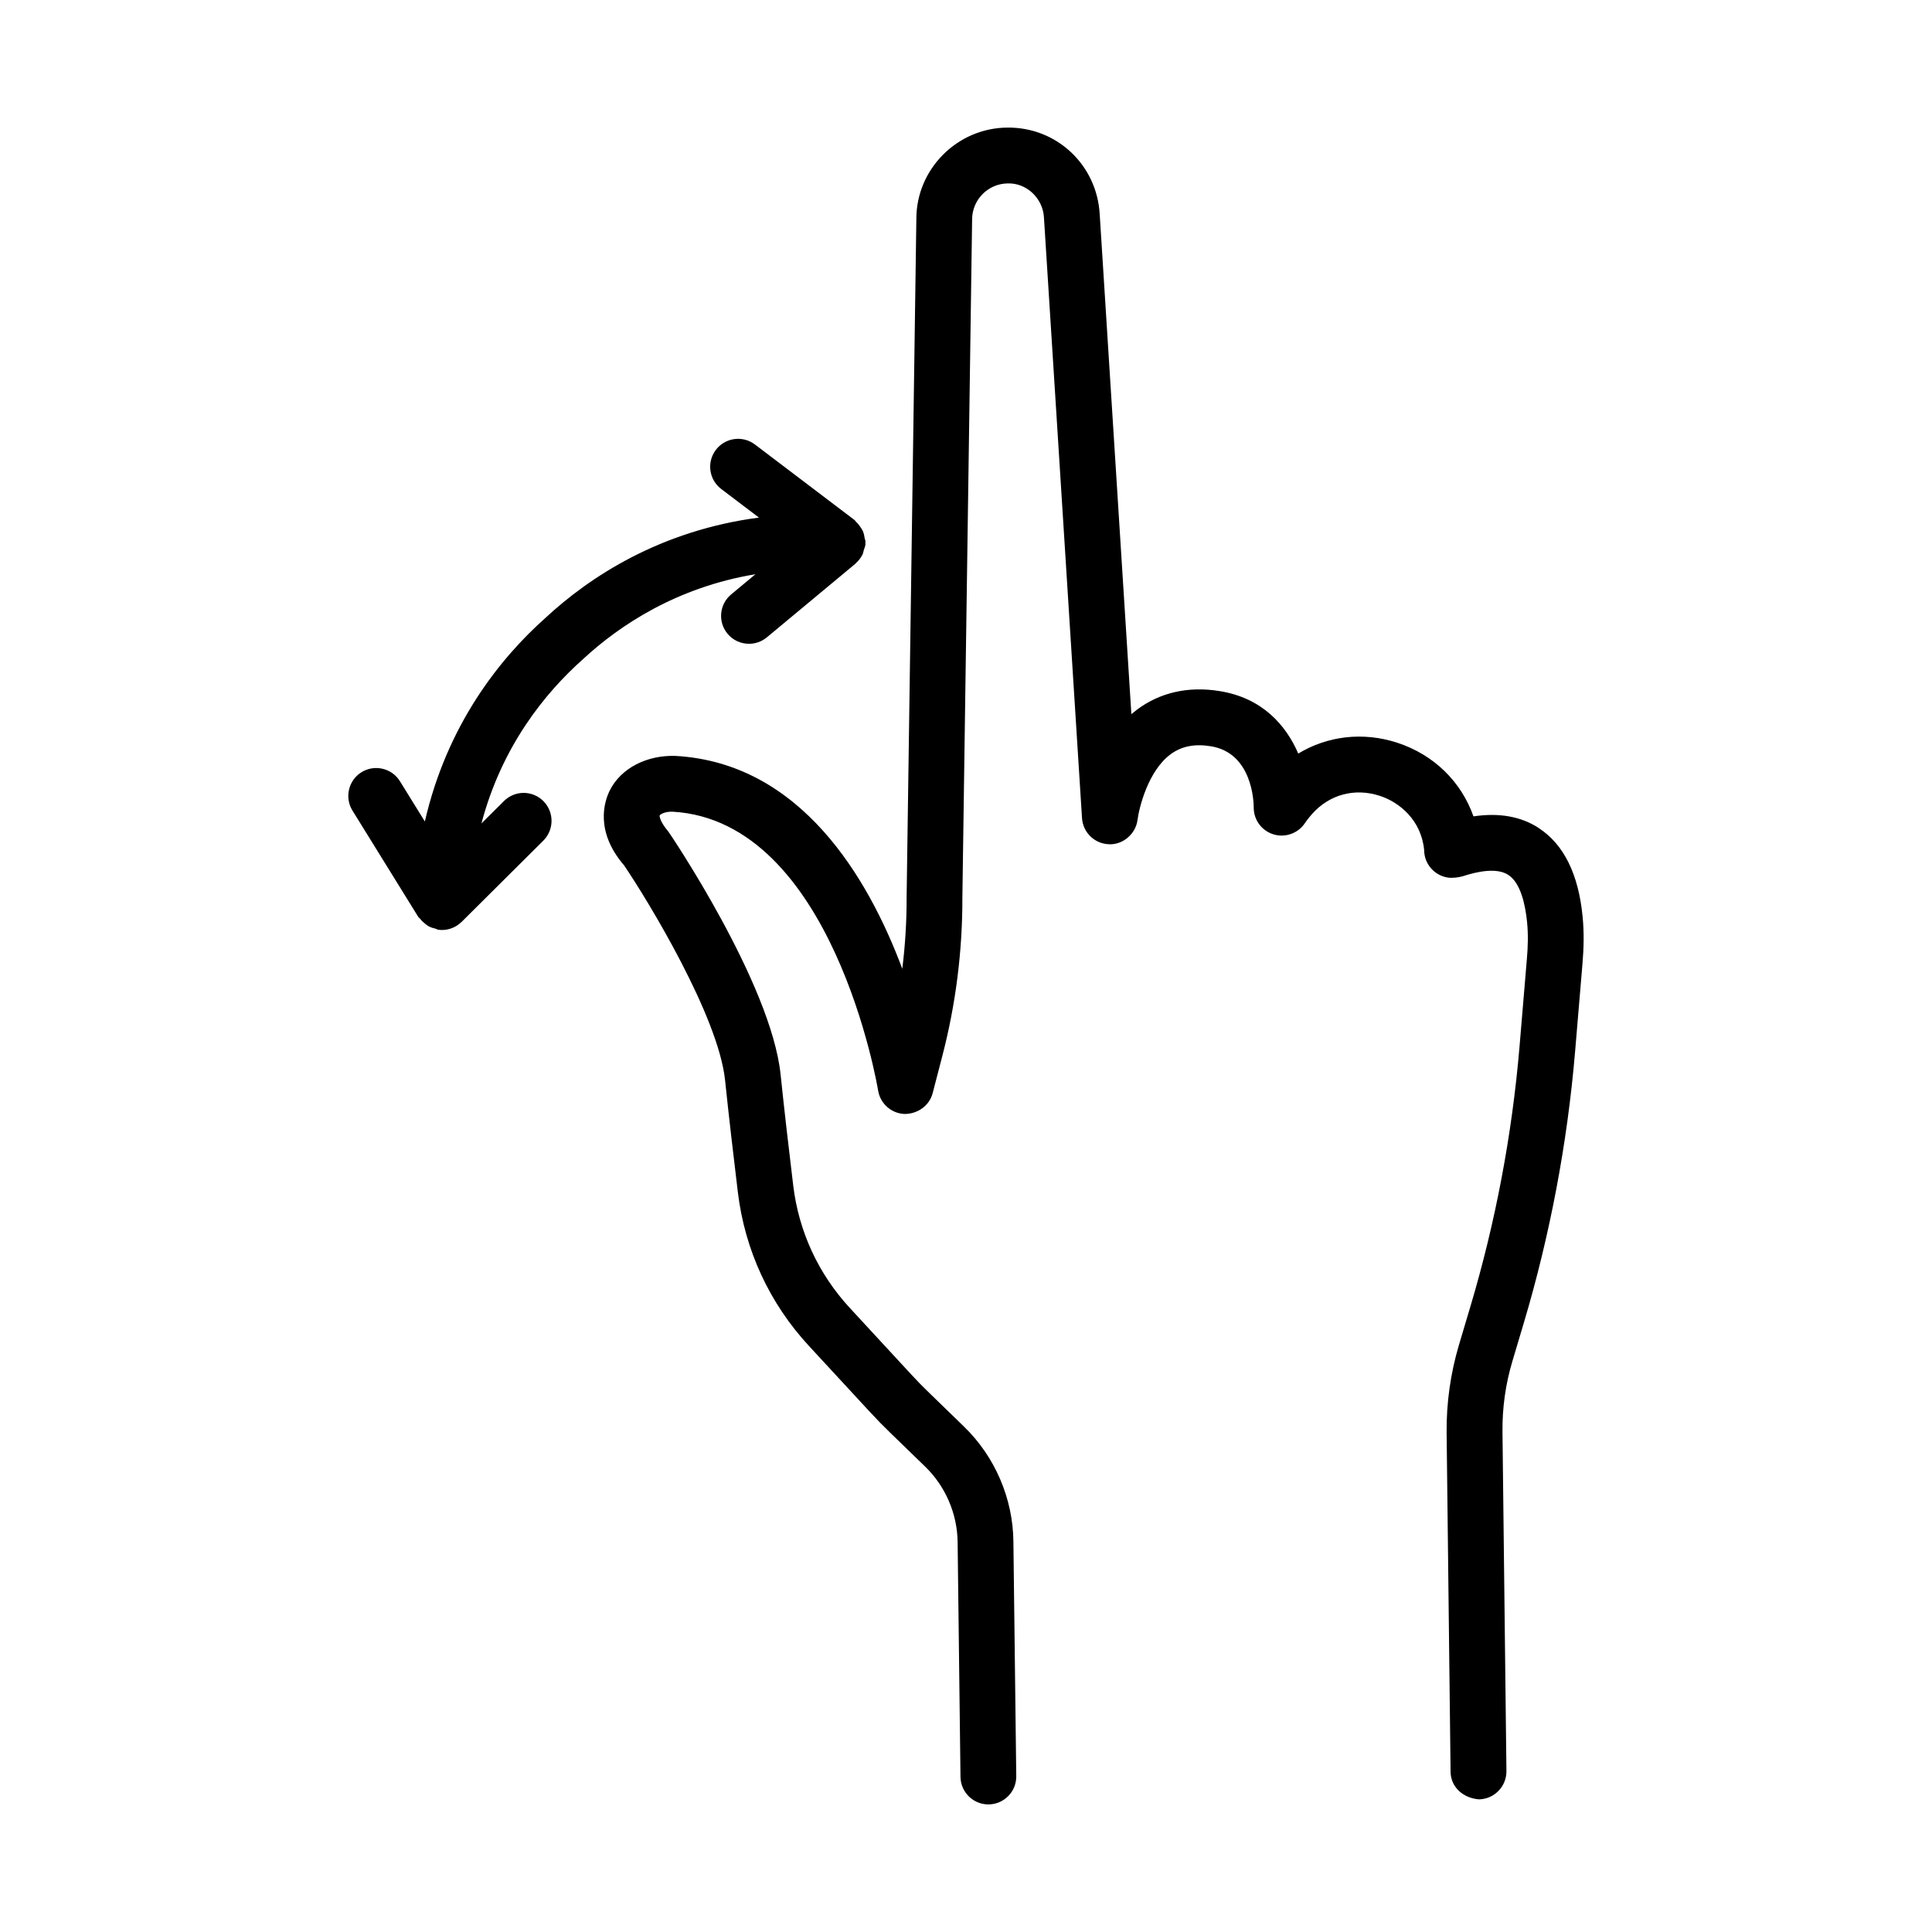 <?xml version="1.0" encoding="UTF-8"?>
<!-- Uploaded to: SVG Repo, www.svgrepo.com, Generator: SVG Repo Mixer Tools -->
<svg fill="#000000" width="800px" height="800px" version="1.1" viewBox="144 144 512 512" xmlns="http://www.w3.org/2000/svg">
 <g>
  <path d="m551.83 363.46c-4.711-3.086-10.523-4.133-17.348-3.113-3.231-9.188-10.508-16.363-20.219-19.523-9.062-2.949-18.484-1.797-26.211 2.879-3.25-7.547-9.566-14.766-20.867-16.562-8.305-1.355-15.887 0.398-21.969 5-0.469 0.359-0.938 0.73-1.391 1.117l-8.395-132.54c-0.758-12.988-11.355-23.07-24.523-22.906-13.305 0.125-24.109 11.066-24.062 24.25l-2.582 179.75c0.02 6.336-0.371 12.664-1.145 18.926-9.055-24.207-26.949-54.535-60.059-56.41-7.508-0.281-14.504 3.176-17.484 9.199-1.453 2.934-3.945 10.785 3.816 19.801 6.383 9.406 25 40.055 26.762 56.934 1 9.605 2.273 20.488 3.394 29.73 1.859 15.309 8.367 29.371 18.828 40.688l16.176 17.512c1.762 1.914 3.582 3.773 5.434 5.559l9.215 8.938c5.379 5.219 8.5 12.492 8.582 20l0.758 62.188c0.047 4.043 3.348 7.312 7.391 7.312h0.09c4.078-0.055 7.356-3.41 7.301-7.492l-0.758-62.168c-0.117-11.41-4.883-22.512-13.078-30.453l-9.223-8.953c-1.66-1.59-3.266-3.231-4.836-4.945l-16.184-17.527c-8.34-9.023-13.539-20.234-15.02-32.422-1.102-9.172-2.375-19.984-3.356-29.496-2.527-24.152-29.398-63.938-29.758-64.379-2.156-2.527-2.348-3.996-2.285-4.25 0.164-0.309 1.406-1.066 3.402-1 42.504 2.41 54.371 73.172 54.488 73.895 0.559 3.449 3.457 6.047 6.949 6.211 3.457 0.035 6.633-2.148 7.508-5.523l2.547-9.801c3.574-13.719 5.359-27.879 5.324-41.969l2.582-179.75c-0.008-5.219 4.215-9.504 9.434-9.559 4.945-0.18 9.316 3.891 9.602 9.016l10.09 159.2c0.254 3.801 3.34 6.789 7.148 6.906 3.594 0.207 7.094-2.688 7.562-6.453 0.434-3.34 2.832-12.961 8.699-17.34 2.871-2.156 6.391-2.879 10.703-2.176 11.047 1.762 11.391 14.793 11.391 16.227-0.02 3.277 2.113 6.172 5.254 7.129 3.086 0.949 6.551-0.281 8.34-3.023 0.109-0.164 0.777-1.129 1.879-2.391 4.586-5.152 11.281-6.969 17.941-4.801 5.164 1.68 10.977 6.383 11.75 14.352 0 3.648 2.672 6.75 6.281 7.312 1.082 0.172 2.906-0.02 4.008-0.371 3.828-1.254 8.988-2.32 12.023-0.332 3.285 2.141 4.512 7.961 4.965 12.492 0.324 3.258 0.234 6.543-0.055 9.828l-1.949 23.23c-1.984 23.359-6.371 46.59-13.086 69.066l-2.981 10c-2.219 7.512-3.32 15.289-3.25 23.141l1.047 89.914c0.055 4.078 3.32 6.969 7.492 7.312 4.078-0.055 7.348-3.41 7.312-7.492l-1.047-89.898c-0.07-6.356 0.812-12.672 2.637-18.754l2.981-10c6.984-23.43 11.57-47.676 13.629-72.062l1.949-23.195c0.359-4.188 0.453-8.414 0.035-12.562-1.094-11.246-4.992-19.113-11.582-23.41z"/>
  <path d="m344.21 296.17-6.449 5.363c-3.141 2.609-3.566 7.273-0.957 10.414 1.461 1.762 3.566 2.664 5.688 2.664 1.668 0 3.348-0.559 4.731-1.707l23.484-19.523c0.047-0.039 0.062-0.102 0.109-0.145 0.742-0.648 1.348-1.449 1.793-2.344 0.16-0.336 0.184-0.707 0.293-1.062 0.176-0.555 0.426-1.078 0.461-1.684 0.008-0.117-0.047-0.223-0.047-0.34 0-0.094 0.059-0.18 0.055-0.277-0.008-0.297-0.172-0.551-0.215-0.84-0.098-0.68-0.219-1.332-0.488-1.941-0.16-0.359-0.371-0.66-0.586-0.992-0.355-0.551-0.746-1.035-1.23-1.473-0.16-0.145-0.23-0.355-0.406-0.484l-26.375-20c-3.285-2.481-7.906-1.816-10.363 1.426-2.465 3.25-1.832 7.891 1.426 10.363l9.996 7.578c-26.117 3.422-44.836 15.668-56.598 26.602-12.086 10.758-26.059 28.312-31.938 53.938l-6.602-10.668c-2.148-3.473-6.715-4.539-10.18-2.402-3.473 2.156-4.551 6.707-2.402 10.18l17.418 28.141c0.113 0.184 0.316 0.277 0.445 0.449 0.391 0.523 0.836 0.961 1.348 1.363 0.312 0.246 0.594 0.488 0.941 0.684 0.57 0.32 1.191 0.496 1.844 0.656 0.297 0.074 0.543 0.266 0.848 0.305 0.18 0.016 0.363 0.02 0.543 0.027 0.023 0 0.047 0.016 0.07 0.016h0.262c2 0 3.816-0.809 5.152-2.113 0.016-0.016 0.039-0.02 0.055-0.035l21.652-21.535c2.887-2.879 2.906-7.562 0.027-10.461-2.887-2.906-7.562-2.914-10.461-0.027l-5.965 5.934c5.402-20.492 16.883-34.613 26.895-43.516 9.711-9.016 24.891-19.078 45.727-22.531z"/>
 </g>
</svg>